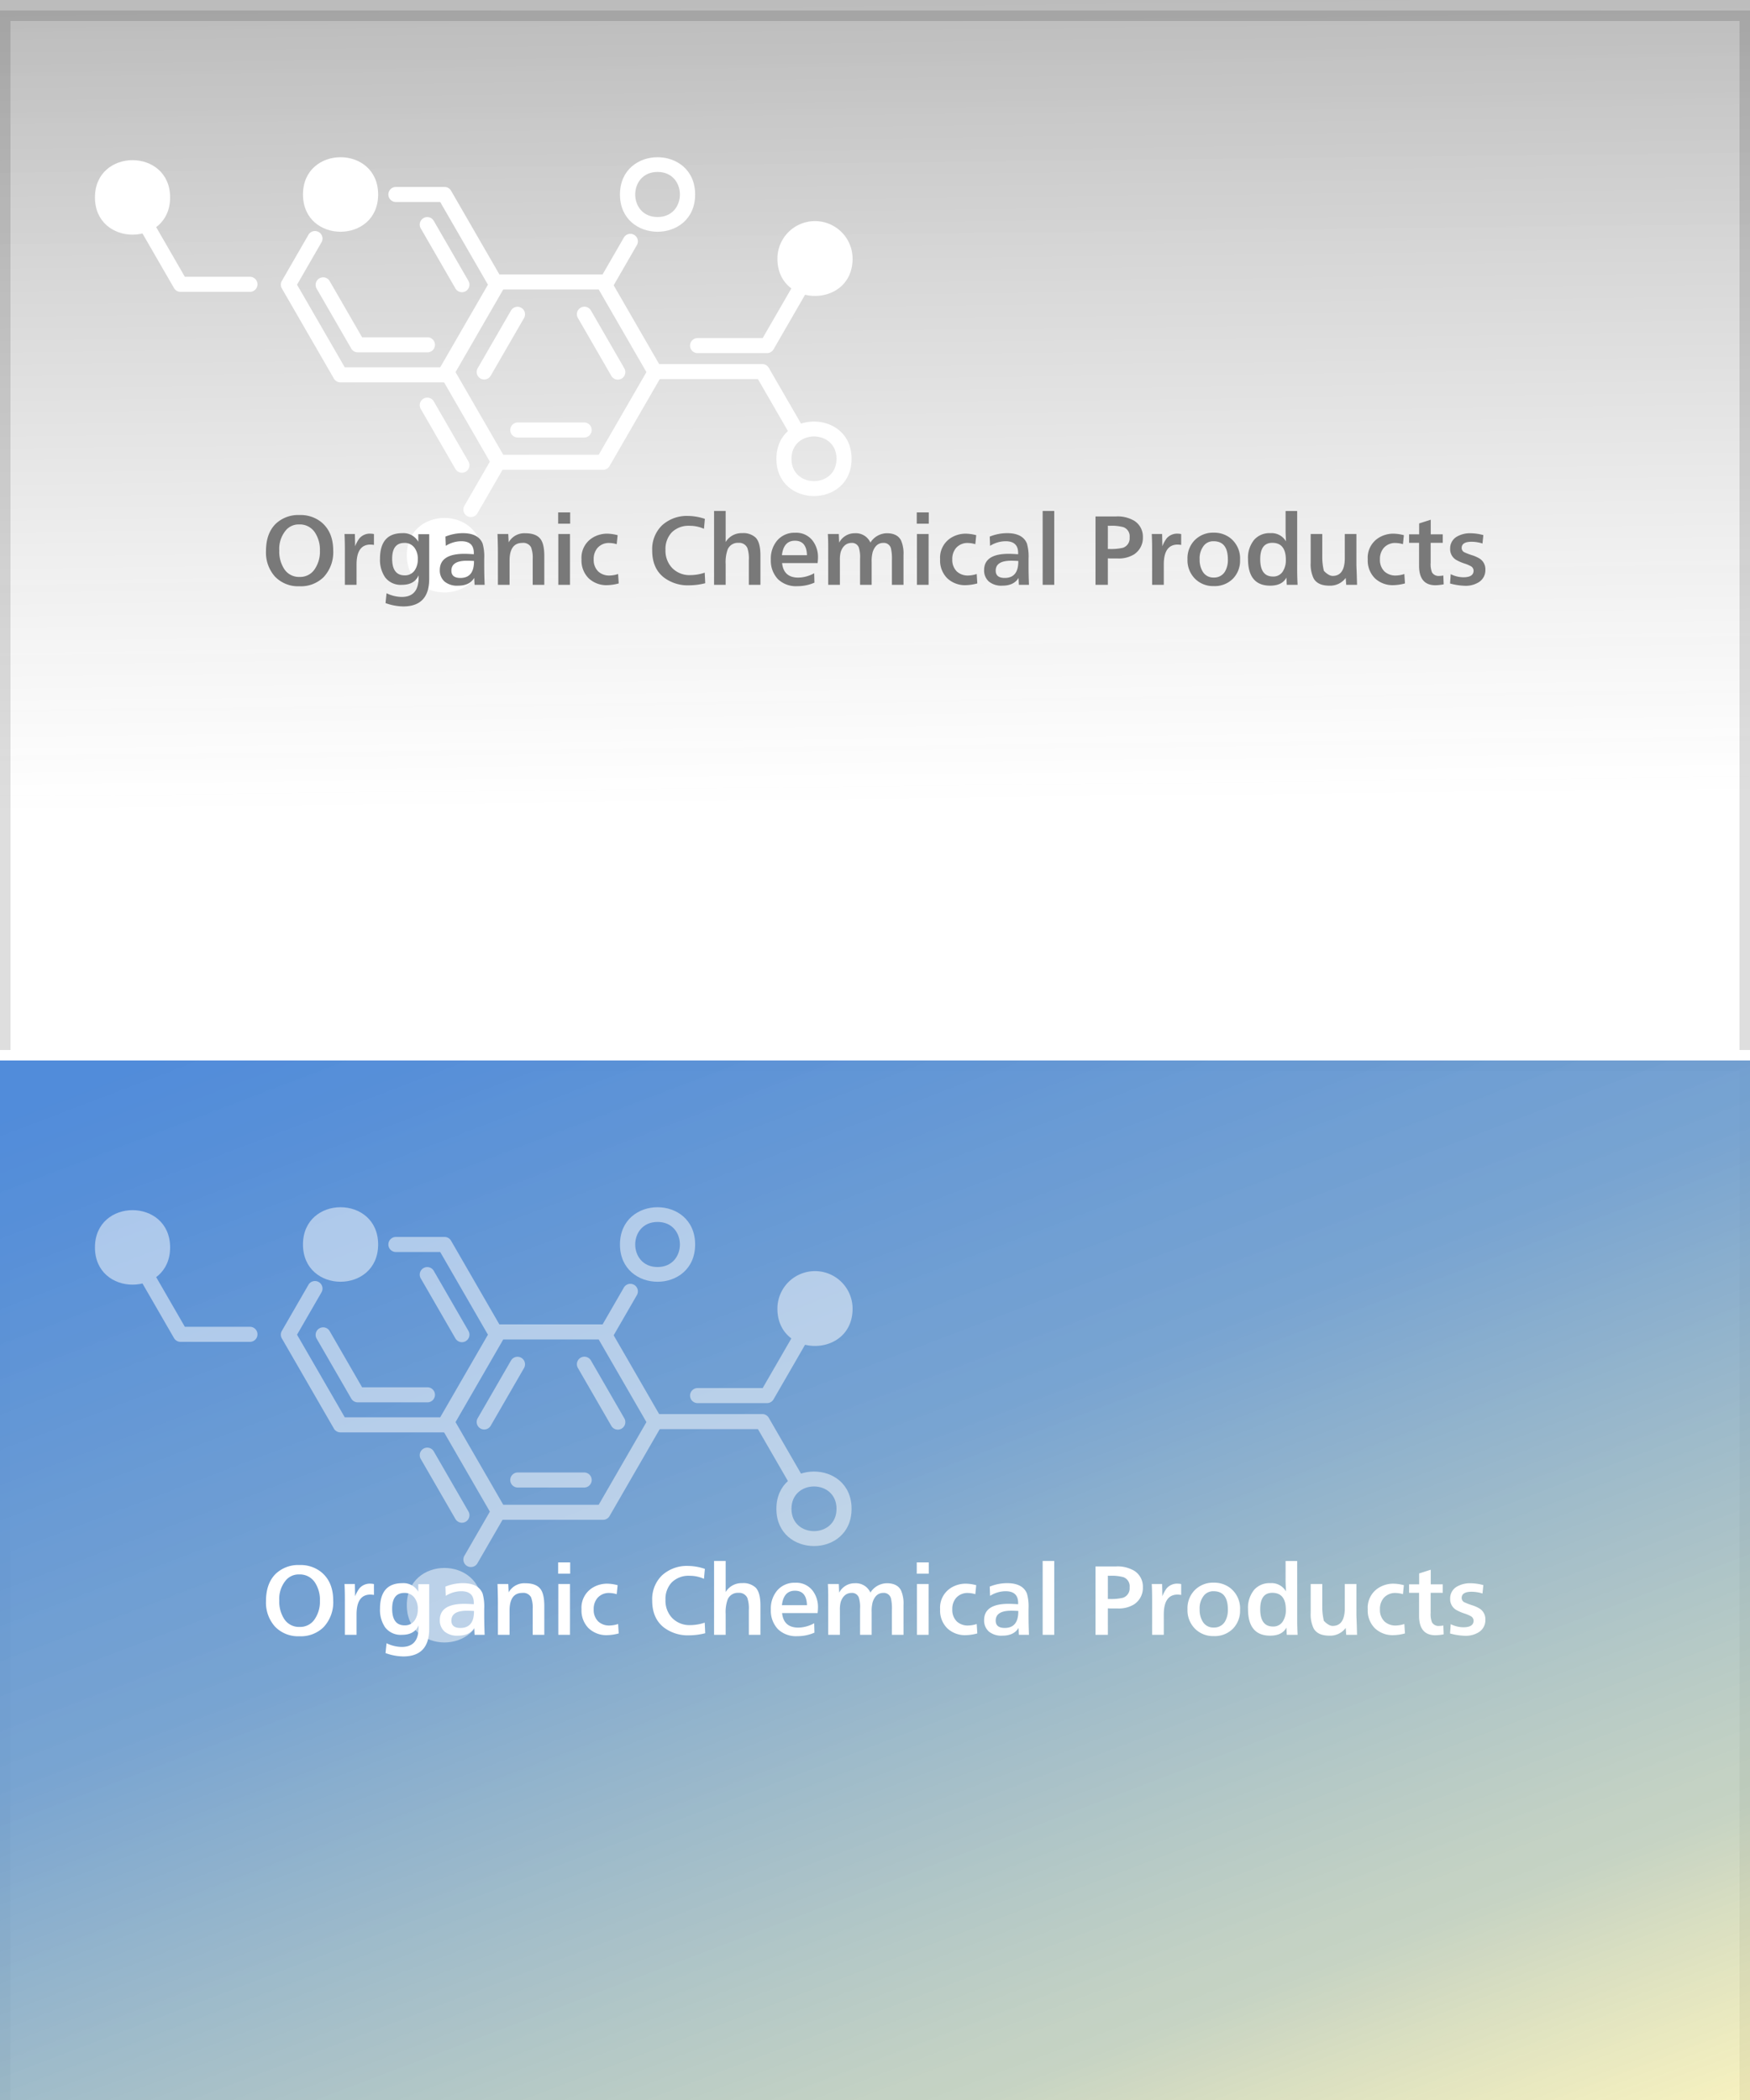 <svg xmlns="http://www.w3.org/2000/svg" xmlns:xlink="http://www.w3.org/1999/xlink" width="500" height="600" viewBox="0 0 500 600">
  <defs>
    <clipPath id="clip-path">
      <rect id="mask" width="500" height="300" transform="translate(420 1070)" fill="#fff"/>
    </clipPath>
    <filter id="base" x="-9" y="-6" width="518" height="318" filterUnits="userSpaceOnUse">
      <feOffset dy="3" input="SourceAlpha"/>
      <feGaussianBlur stdDeviation="3" result="blur"/>
      <feFlood flood-opacity="0.161"/>
      <feComposite operator="in" in2="blur"/>
      <feComposite in="SourceGraphic"/>
    </filter>
    <linearGradient id="linear-gradient" x1="0.5" x2="0.515" y2="0.768" gradientUnits="objectBoundingBox">
      <stop offset="0" stop-opacity="0.533"/>
      <stop offset="1" stop-color="#545454" stop-opacity="0"/>
    </linearGradient>
    <filter id="base-2" x="-9" y="294" width="518" height="318" filterUnits="userSpaceOnUse">
      <feOffset dy="3" input="SourceAlpha"/>
      <feGaussianBlur stdDeviation="3" result="blur-2"/>
      <feFlood flood-opacity="0.161"/>
      <feComposite operator="in" in2="blur-2"/>
      <feComposite in="SourceGraphic"/>
    </filter>
    <linearGradient id="linear-gradient-2" x1="0.132" y1="-0.04" x2="0.867" y2="1.101" gradientUnits="objectBoundingBox">
      <stop offset="0" stop-color="#518cda"/>
      <stop offset="0.068" stop-color="#558ed8" stop-opacity="0.992"/>
      <stop offset="0.404" stop-color="#6e9dce" stop-opacity="0.929"/>
      <stop offset="0.786" stop-color="#b2c4b2" stop-opacity="0.769"/>
      <stop offset="0.808" stop-color="#b4c5b1" stop-opacity="0.765"/>
      <stop offset="1" stop-color="#f7ec96" stop-opacity="0.608"/>
    </linearGradient>
    <filter id="gradation" x="-9" y="294" width="518" height="318" filterUnits="userSpaceOnUse">
      <feOffset dy="3" input="SourceAlpha"/>
      <feGaussianBlur stdDeviation="3" result="blur-3"/>
      <feFlood flood-opacity="0.161"/>
      <feComposite operator="in" in2="blur-3"/>
      <feComposite in="SourceGraphic"/>
    </filter>
  </defs>
  <g id="btnProdOCP" transform="translate(-100 -800)">
    <g id="menu_bg2" transform="translate(-320 -270)" clip-path="url(#clip-path)">
      <g transform="matrix(1, 0, 0, 1, 420, 1070)" filter="url(#base)">
        <g id="base-3" data-name="base" fill="#fff" stroke="#dedede" stroke-width="3">
          <rect width="500" height="300" stroke="none"/>
          <rect x="1.5" y="1.5" width="497" height="297" fill="none"/>
        </g>
      </g>
      <rect id="gradation-2" data-name="gradation" width="500" height="300" transform="translate(420 1070)" opacity="0.491" fill="url(#linear-gradient)"/>
      <g id="icon" transform="translate(447.131 1114.924)" opacity="0.995">
        <g id="グループ_28320" data-name="グループ 28320" transform="translate(53.106 8.496)">
          <path id="パス_13763" data-name="パス 13763" d="M135.08,72.012H105.33a2.151,2.151,0,0,1-1.86-1.076L88.595,45.17a2.137,2.137,0,0,1,0-2.149l7.6-13.174A2.15,2.15,0,0,1,99.923,32L92.937,44.1,106.573,67.71h27.269L147.477,44.1,133.841,20.481H121.18a2.149,2.149,0,0,1,0-4.3h13.9a2.149,2.149,0,0,1,1.864,1.073l14.875,25.766a2.154,2.154,0,0,1,0,2.149L136.944,70.936A2.153,2.153,0,0,1,135.08,72.012Z" transform="translate(-88.305 -16.182)" fill="#fff"/>
        </g>
        <g id="グループ_28321" data-name="グループ 28321" transform="translate(143.645 21.842)">
          <path id="パス_13764" data-name="パス 13764" d="M113.689,33.37l7.159-12.4a2.15,2.15,0,0,1,3.724,2.149l-7.163,12.4A2.148,2.148,0,0,1,113.689,33.37Z" transform="translate(-113.369 -19.877)" fill="#fff"/>
        </g>
        <g id="グループ_28322" data-name="グループ 28322" transform="translate(105.22 85.778)">
          <path id="パス_13765" data-name="パス 13765" d="M103.05,51.409l7.358-12.744a2.15,2.15,0,0,1,3.724,2.149l-7.358,12.74A2.149,2.149,0,0,1,103.05,51.409Z" transform="translate(-102.732 -37.577)" fill="#fff"/>
        </g>
        <g id="グループ_28323" data-name="グループ 28323" transform="translate(98.391 33.478)">
          <path id="パス_13766" data-name="パス 13766" d="M147.618,78.928h-29.75a2.147,2.147,0,0,1-1.86-1.076L101.129,52.086a2.148,2.148,0,0,1,0-2.146l14.879-25.766a2.147,2.147,0,0,1,1.86-1.076h29.75a2.151,2.151,0,0,1,1.86,1.076L164.353,49.94a2.148,2.148,0,0,1,0,2.146L149.478,77.852A2.151,2.151,0,0,1,147.618,78.928Zm-28.511-4.3h27.269l13.636-23.617L146.375,27.4H119.107L105.474,51.013Z" transform="translate(-100.842 -23.098)" fill="#fff"/>
        </g>
        <g id="グループ_28324" data-name="グループ 28324" transform="translate(92.747 17.067)">
          <path id="パス_13767" data-name="パス 13767" d="M109.52,38.972,99.6,21.789a2.15,2.15,0,0,1,3.724-2.149l9.919,17.183a2.148,2.148,0,1,1-3.721,2.149Z" transform="translate(-99.279 -18.555)" fill="#fff"/>
        </g>
        <g id="グループ_28325" data-name="グループ 28325" transform="translate(92.746 68.654)">
          <path id="パス_13768" data-name="パス 13768" d="M109.52,53.252,99.6,36.069a2.15,2.15,0,0,1,3.724-2.149L113.241,51.1a2.148,2.148,0,1,1-3.721,2.149Z" transform="translate(-99.279 -32.836)" fill="#fff"/>
        </g>
        <g id="グループ_28326" data-name="グループ 28326" transform="translate(62.986 34.251)">
          <path id="パス_13769" data-name="パス 13769" d="M122.979,44.805H103.141a2.147,2.147,0,0,1-1.86-1.076L91.358,26.546A2.15,2.15,0,0,1,95.082,24.4l9.3,16.107h18.6a2.151,2.151,0,1,1,0,4.3Z" transform="translate(-91.04 -23.312)" fill="#fff"/>
        </g>
        <g id="グループ_28327" data-name="グループ 28327" transform="translate(170.045 34.474)">
          <path id="パス_13770" data-name="パス 13770" d="M142.651,44.868H122.813a2.149,2.149,0,0,1,0-4.3h18.6l9.3-16.107a2.149,2.149,0,0,1,3.724,2.146l-9.923,17.183A2.147,2.147,0,0,1,142.651,44.868Z" transform="translate(-120.678 -23.374)" fill="#fff"/>
        </g>
        <g id="グループ_28328" data-name="グループ 28328" transform="translate(157.854 59.093)">
          <path id="パス_13771" data-name="パス 13771" d="M158.172,50.6l-9.3-16.107H119.438a2.151,2.151,0,0,1,0-4.3h30.675a2.147,2.147,0,0,1,1.86,1.076L161.9,48.449a2.15,2.15,0,1,1-3.724,2.149Z" transform="translate(-117.303 -30.189)" fill="#fff"/>
        </g>
        <g id="グループ_28329" data-name="グループ 28329" transform="translate(109.01 42.69)">
          <path id="パス_13772" data-name="パス 13772" d="M104.1,43.279l9.551-16.544a2.15,2.15,0,0,1,3.724,2.149l-9.554,16.54A2.148,2.148,0,0,1,104.1,43.279Z" transform="translate(-103.781 -25.648)" fill="#fff"/>
        </g>
        <g id="グループ_28330" data-name="グループ 28330" transform="translate(137.665 42.691)">
          <path id="パス_13773" data-name="パス 13773" d="M121.583,45.424l-9.551-16.54a2.148,2.148,0,0,1,3.721-2.149L125.3,43.278a2.147,2.147,0,1,1-3.721,2.146Z" transform="translate(-111.714 -25.648)" fill="#fff"/>
        </g>
        <g id="グループ_28331" data-name="グループ 28331" transform="translate(118.606 75.785)">
          <path id="パス_13774" data-name="パス 13774" d="M127.675,39.112h-19.1a2.151,2.151,0,0,1,0-4.3h19.1a2.151,2.151,0,0,1,0,4.3Z" transform="translate(-106.438 -34.81)" fill="#fff"/>
        </g>
        <path id="パス_13775" data-name="パス 13775" d="M99.187,31.575c-11.346,0-11.36-17.176,0-17.176S110.551,31.575,99.187,31.575Z" transform="translate(-29.016 -12.343)" fill="#fff"/>
        <path id="パス_13776" data-name="パス 13776" d="M107.4,60.11c-11.35,0-11.36-17.18,0-17.18S118.762,60.11,107.4,60.11Z" transform="translate(-7.56 62.186)" fill="#fff"/>
        <path id="パス_13777" data-name="パス 13777" d="M145.354,28.067c0,11.35-17.176,11.36-17.176,0a8.588,8.588,0,1,1,17.176,0Z" transform="translate(68.958 0.922)" fill="#fff"/>
        <g id="グループ_28332" data-name="グループ 28332" transform="translate(194.702 75.518)">
          <path id="パス_13778" data-name="パス 13778" d="M127.5,45.381c0-14.192,21.478-14.192,21.478,0S127.5,59.569,127.5,45.381Zm4.3,0c0,8.507,12.877,8.51,12.877,0S131.806,36.87,131.806,45.381Z" transform="translate(-127.504 -34.736)" fill="#fff"/>
        </g>
        <g id="グループ_28333" data-name="グループ 28333" transform="translate(150.001)">
          <path id="パス_13779" data-name="パス 13779" d="M115.129,24.476c0-14.192,21.478-14.2,21.478,0S115.129,38.664,115.129,24.476Zm10.743-6.441c-8.51,0-8.514,12.878,0,12.878S134.382,18.035,125.872,18.035Z" transform="translate(-115.129 -13.83)" fill="#fff"/>
        </g>
        <g id="グループ_28334" data-name="グループ 28334" transform="translate(59.435)">
          <path id="パス_13780" data-name="パス 13780" d="M90.057,24.476c0-14.2,21.475-14.192,21.475,0S90.057,38.668,90.057,24.476Zm4.3,0c0,8.507,12.878,8.51,12.878,0S94.356,15.962,94.356,24.476Z" transform="translate(-90.057 -13.83)" fill="#fff"/>
        </g>
        <g id="グループ_28335" data-name="グループ 28335" transform="translate(89.102 103.061)">
          <path id="パス_13781" data-name="パス 13781" d="M98.27,53.006c0-14.192,21.478-14.192,21.478,0S98.27,67.194,98.27,53.006Zm4.3,0c0,8.507,12.877,8.51,12.877,0S102.569,44.5,102.569,53.006Z" transform="translate(-98.27 -42.361)" fill="#fff"/>
        </g>
        <g id="グループ_28336" data-name="グループ 28336" transform="translate(194.987 18.249)">
          <path id="パス_13782" data-name="パス 13782" d="M127.583,29.621a10.737,10.737,0,1,1,21.475,0C149.058,43.813,127.583,43.81,127.583,29.621Zm4.3,0c0,8.507,12.878,8.51,12.878,0S131.882,21.111,131.882,29.621Z" transform="translate(-127.583 -18.882)" fill="#fff"/>
        </g>
        <g id="グループ_28337" data-name="グループ 28337" transform="translate(12.343 16.966)">
          <path id="パス_13783" data-name="パス 13783" d="M108.963,40.021H89.121a2.151,2.151,0,0,1-1.86-1.076L77.338,21.761a2.149,2.149,0,0,1,3.724-2.146l9.3,16.107h18.6a2.149,2.149,0,1,1,0,4.3Z" transform="translate(-77.02 -18.527)" fill="#fff"/>
        </g>
        <path id="パス_13784" data-name="パス 13784" d="M82.735,31.806c11.35,0,11.36-17.176,0-17.176S71.374,31.806,82.735,31.806Z" transform="translate(-71.995 -11.74)" fill="#fff"/>
        <g id="グループ_28338" data-name="グループ 28338" transform="translate(0 0.836)">
          <path id="パス_13785" data-name="パス 13785" d="M73.6,24.706c0-14.192,21.475-14.192,21.475,0S73.6,38.894,73.6,24.706Zm4.3,0c0,8.507,12.874,8.507,12.874,0S77.905,16.2,77.905,24.706Z" transform="translate(-73.603 -14.061)" fill="#fff"/>
        </g>
      </g>
      <path id="パス_13786" data-name="パス 13786" d="M10.992-18.84a9.418,9.418,0,0,1,6.1,1.968q3.48,2.808,3.48,8.184a10.382,10.382,0,0,1-2.76,7.608A9.26,9.26,0,0,1,10.92,1.512,9.159,9.159,0,0,1,3.912-1.272a10.287,10.287,0,0,1-2.544-7.3q0-4.944,2.712-7.7A9.34,9.34,0,0,1,10.992-18.84Zm-.144,2.688a4.822,4.822,0,0,0-3.624,1.464A8.263,8.263,0,0,0,5.16-8.664,9.118,9.118,0,0,0,6.552-3.456a4.988,4.988,0,0,0,4.416,2.3,4.945,4.945,0,0,0,4.368-2.3,8.873,8.873,0,0,0,1.44-5.16,9.048,9.048,0,0,0-1.44-5.256A5.144,5.144,0,0,0,10.848-16.152ZM27.24,1.1H23.9V-9.168q0-2.16-.1-4.248H26.76l.072,3.5a9.417,9.417,0,0,1,1.224-2.256,3.908,3.908,0,0,1,3.168-1.344,4.241,4.241,0,0,1,.984.12v3.1a6.571,6.571,0,0,0-1.008-.1q-3.96,0-3.96,5.688ZM44.88-13.368H48V-.624q0,7.9-7.44,7.9a15.321,15.321,0,0,1-5.04-.96L35.808,3.5A10.123,10.123,0,0,0,40.152,4.56q4.32,0,4.752-4.416.072-.7.072-1.752Q43.776,1.1,40.224,1.1a5.575,5.575,0,0,1-4.8-2.112,8.785,8.785,0,0,1-1.488-5.3q0-7.344,6.384-7.344a4.838,4.838,0,0,1,4.56,2.448Zm-3.984,2.5q-3.48,0-3.48,4.512,0,4.752,3.576,4.752a3.325,3.325,0,0,0,2.88-1.464,5.4,5.4,0,0,0,.864-3.144,5.178,5.178,0,0,0-.984-3.336A3.465,3.465,0,0,0,40.9-10.872ZM63.84,1.1H60.96l-.1-1.968Q59.52,1.344,56.256,1.344A5.62,5.62,0,0,1,52.416.192,4.2,4.2,0,0,1,51.024-3.1q0-4.656,7.032-4.656.888,0,2.688.12v-.456q-.048-3.264-3.576-3.264a8.412,8.412,0,0,0-4.44,1.32l-.1-2.64a13.281,13.281,0,0,1,4.944-.984q4.488,0,5.688,2.976a13.669,13.669,0,0,1,.456,4.344v2.16Q63.72-1.848,63.84,1.1ZM60.792-5.712q-1.224-.072-2.016-.072-4.44,0-4.44,2.832,0,2.088,2.568,2.088,3.888,0,3.888-4.728Zm9.792-7.7.12,2.376a5.116,5.116,0,0,1,4.8-2.592q3.048,0,4.3,1.656,1.08,1.44,1.08,4.848V1.1H77.568V-6.24a8.632,8.632,0,0,0-.456-3.36,2.5,2.5,0,0,0-2.5-1.272q-3.648,0-3.648,5.04V1.1H67.632V-8.232q0-1.632-.1-4.752l-.024-.432ZM88.224,1.1H84.888v-14.52h3.336Zm.048-17.472H84.84v-3.216h3.432Zm13.7,14.376L102.144.7a13.559,13.559,0,0,1-3.312.5,7.374,7.374,0,0,1-5.3-1.992,7.15,7.15,0,0,1-2.016-5.4,6.675,6.675,0,0,1,2.976-6.048,7.879,7.879,0,0,1,4.368-1.272,12.337,12.337,0,0,1,2.976.432l-.264,2.568a7.588,7.588,0,0,0-2.04-.336,4.278,4.278,0,0,0-3.456,1.416,4.81,4.81,0,0,0-1.08,3.264,4.572,4.572,0,0,0,1.3,3.456A4.6,4.6,0,0,0,99.576-1.56,8.3,8.3,0,0,0,101.976-1.992Zm24.744-.384.144,3.024a19.225,19.225,0,0,1-4.56.6,11.33,11.33,0,0,1-7.3-2.28q-3.288-2.616-3.288-7.656a9.453,9.453,0,0,1,2.808-7.2,10.514,10.514,0,0,1,7.512-2.688,15.3,15.3,0,0,1,4.728.84L126.5-14.9a9.772,9.772,0,0,0-4.056-.864,6.841,6.841,0,0,0-5.136,1.872,6.881,6.881,0,0,0-1.8,5.016,7.125,7.125,0,0,0,1.9,5.16,6.9,6.9,0,0,0,5.208,2.04A13.079,13.079,0,0,0,126.72-2.376ZM142.632,1.1H139.32V-5.952a9.4,9.4,0,0,0-.432-3.5,2.549,2.549,0,0,0-2.52-1.44A3.139,3.139,0,0,0,133.3-9.072a10.59,10.59,0,0,0-.6,4.224V1.1h-3.312v-21.1H132.7v8.88a5.258,5.258,0,0,1,4.7-2.544,5.156,5.156,0,0,1,3.864,1.272q1.368,1.392,1.368,5.088Zm15.36-3.312L158.064.48a12.135,12.135,0,0,1-4.872,1.008,7.426,7.426,0,0,1-5.568-2.016,7.692,7.692,0,0,1-2.016-5.616,7.95,7.95,0,0,1,1.9-5.52,6.471,6.471,0,0,1,5.064-2.112,5.883,5.883,0,0,1,4.992,2.28,7.721,7.721,0,0,1,1.512,4.848q0,.48-.1,1.536H148.824Q149.256-.96,153.48-.96A9.73,9.73,0,0,0,157.992-2.208Zm-2.064-5.16q-.12-4.128-3.432-4.128-3.24,0-3.72,4.128Zm9.1-6.048.1,2.472a4.975,4.975,0,0,1,4.512-2.688,4.557,4.557,0,0,1,4.416,2.664,5.656,5.656,0,0,1,4.7-2.664q3,0,4.056,2.064a9.406,9.406,0,0,1,.7,4.176V1.1h-3.312v-7.08a13.141,13.141,0,0,0-.264-3.288,2.1,2.1,0,0,0-2.184-1.608q-2.136,0-3.024,2.544a9.954,9.954,0,0,0-.312,2.976V1.1H171.1V-6.384a9.1,9.1,0,0,0-.36-3.192,2.05,2.05,0,0,0-1.992-1.3q-2.28,0-3.168,2.568a8.456,8.456,0,0,0-.24,2.376V1.1H162V-9.984q0-1.56-.1-3.432ZM190.68,1.1h-3.336v-14.52h3.336Zm.048-17.472H187.3v-3.216h3.432Zm13.7,14.376L204.6.7a13.559,13.559,0,0,1-3.312.5,7.374,7.374,0,0,1-5.3-1.992,7.15,7.15,0,0,1-2.016-5.4,6.675,6.675,0,0,1,2.976-6.048,7.879,7.879,0,0,1,4.368-1.272,12.337,12.337,0,0,1,2.976.432l-.264,2.568a7.588,7.588,0,0,0-2.04-.336,4.278,4.278,0,0,0-3.456,1.416,4.81,4.81,0,0,0-1.08,3.264,4.572,4.572,0,0,0,1.3,3.456,4.6,4.6,0,0,0,3.288,1.152A8.3,8.3,0,0,0,204.432-1.992ZM219.36,1.1h-2.88l-.1-1.968q-1.344,2.208-4.608,2.208a5.62,5.62,0,0,1-3.84-1.152A4.2,4.2,0,0,1,206.544-3.1q0-4.656,7.032-4.656.888,0,2.688.12v-.456q-.048-3.264-3.576-3.264a8.412,8.412,0,0,0-4.44,1.32l-.1-2.64a13.281,13.281,0,0,1,4.944-.984q4.488,0,5.688,2.976a13.669,13.669,0,0,1,.456,4.344v2.16Q219.24-1.848,219.36,1.1Zm-3.048-6.816q-1.224-.072-2.016-.072-4.44,0-4.44,2.832,0,2.088,2.568,2.088,3.888,0,3.888-4.728ZM226.584,1.1h-3.312v-21.1h3.312ZM241.9-6.456V1.1h-3.528V-18.432h5.76a9.36,9.36,0,0,1,5.328,1.248,5.348,5.348,0,0,1,2.448,4.7,5.612,5.612,0,0,1-2.544,4.9,8.314,8.314,0,0,1-4.7,1.152H242.5Q242.136-6.456,241.9-6.456Zm0-2.688h.312a15.176,15.176,0,0,0,3.984-.336,2.825,2.825,0,0,0,1.92-2.952,2.772,2.772,0,0,0-1.728-2.928,12.557,12.557,0,0,0-3.864-.408h-.312l-.312-.024ZM257.88,1.1h-3.336V-9.168q0-2.16-.1-4.248H257.4l.072,3.5a9.417,9.417,0,0,1,1.224-2.256,3.908,3.908,0,0,1,3.168-1.344,4.241,4.241,0,0,1,.984.12v3.1a6.571,6.571,0,0,0-1.008-.1q-3.96,0-3.96,5.688Zm14.256-14.9a7.509,7.509,0,0,1,4.584,1.416,7.4,7.4,0,0,1,2.952,6.336,7.35,7.35,0,0,1-2.04,5.4,7.323,7.323,0,0,1-5.448,2.112,7.324,7.324,0,0,1-5.3-2.016,7.477,7.477,0,0,1-2.232-5.664,7.376,7.376,0,0,1,1.824-5.184A7.3,7.3,0,0,1,272.136-13.8Zm-.024,2.448a3.428,3.428,0,0,0-2.688,1.128,5.816,5.816,0,0,0-1.3,4.032,6.411,6.411,0,0,0,.912,3.576,3.478,3.478,0,0,0,3.12,1.632,3.548,3.548,0,0,0,3.216-1.728,6.476,6.476,0,0,0,.816-3.408Q276.192-11.352,272.112-11.352Zm24,12.456h-3.1l-.1-2.064q-1.224,2.3-4.632,2.3-6.336,0-6.336-7.632A8.056,8.056,0,0,1,283.7-11.76a5.8,5.8,0,0,1,4.608-1.9A4.754,4.754,0,0,1,292.8-11.3q-.12-2.184-.12-2.928v-5.76h3.312V-3Q295.992-1.248,296.112,1.1Zm-7.248-12q-3.432,0-3.432,4.68,0,4.944,3.648,4.944a3.151,3.151,0,0,0,2.856-1.536,5.9,5.9,0,0,0,.816-3.24Q292.752-10.9,288.864-10.9Zm24.048-2.52V-4.44l.1,2.52Q313.08.7,313.1,1.1h-3.1l-.144-1.968a5.507,5.507,0,0,1-4.68,2.208q-3.288,0-4.464-2.04a9.186,9.186,0,0,1-.864-4.464v-8.256h3.312v7.032a17.313,17.313,0,0,0,.456,3.48s1.264,1.464,2.5,1.464q3.48,0,3.48-5.112v-6.864Zm13.7,11.424L326.784.7a13.559,13.559,0,0,1-3.312.5,7.374,7.374,0,0,1-5.3-1.992,7.15,7.15,0,0,1-2.016-5.4,6.675,6.675,0,0,1,2.976-6.048,7.878,7.878,0,0,1,4.368-1.272,12.337,12.337,0,0,1,2.976.432l-.264,2.568a7.588,7.588,0,0,0-2.04-.336,4.278,4.278,0,0,0-3.456,1.416,4.81,4.81,0,0,0-1.08,3.264,4.572,4.572,0,0,0,1.3,3.456,4.6,4.6,0,0,0,3.288,1.152A8.3,8.3,0,0,0,326.616-1.992Zm11.136.432.1,2.52a13.286,13.286,0,0,1-2.352.264q-4.68,0-4.68-5.592V-10.9H327.96V-13.32h2.88v-3.12l3.312-1.056v4.176h3.432V-10.9h-3.456v5.712a6.45,6.45,0,0,0,.384,2.736,2.181,2.181,0,0,0,2.136,1.008A6.532,6.532,0,0,0,337.752-1.56Zm1.92,2.28.192-2.664a8.346,8.346,0,0,0,3.576.888q2.952,0,2.952-1.872a1.467,1.467,0,0,0-.84-1.32,9.606,9.606,0,0,0-1.776-.744A13.148,13.148,0,0,1,341.64-5.9,3.546,3.546,0,0,1,339.7-9.216a3.841,3.841,0,0,1,1.968-3.48,7.423,7.423,0,0,1,3.84-.936,14.218,14.218,0,0,1,3.672.528l-.24,2.4a10.409,10.409,0,0,0-3.12-.5q-2.832,0-2.832,1.776a1.386,1.386,0,0,0,.936,1.3,17.858,17.858,0,0,0,1.944.744,10.207,10.207,0,0,1,2.208.96,3.574,3.574,0,0,1,1.68,3.216,4.024,4.024,0,0,1-1.944,3.6,7.033,7.033,0,0,1-3.864.984A17.88,17.88,0,0,1,339.672.72Z" transform="translate(494.632 1235.992)" fill="#797979"/>
    </g>
    <g id="menu_bg2_on" transform="translate(-320 30)" clip-path="url(#clip-path)">
      <g transform="matrix(1, 0, 0, 1, 420, 770)" filter="url(#base-2)">
        <g id="base-4" data-name="base" transform="translate(0 300)" fill="#fff" stroke="#dedede" stroke-width="3">
          <rect width="500" height="300" stroke="none"/>
          <rect x="1.5" y="1.5" width="497" height="297" fill="none"/>
        </g>
      </g>
      <g transform="matrix(1, 0, 0, 1, 420, 770)" filter="url(#gradation)">
        <rect id="gradation-3" data-name="gradation" width="500" height="300" transform="translate(0 300)" fill="url(#linear-gradient-2)"/>
      </g>
      <g id="icon-2" data-name="icon" transform="translate(447.131 1114.924)" opacity="0.5">
        <g id="グループ_28398" data-name="グループ 28398" transform="translate(53.106 8.496)">
          <path id="パス_13906" data-name="パス 13906" d="M135.08,72.012H105.33a2.151,2.151,0,0,1-1.86-1.076L88.595,45.17a2.137,2.137,0,0,1,0-2.149l7.6-13.174A2.15,2.15,0,0,1,99.923,32L92.937,44.1,106.573,67.71h27.269L147.477,44.1,133.841,20.481H121.18a2.149,2.149,0,0,1,0-4.3h13.9a2.149,2.149,0,0,1,1.864,1.073l14.875,25.766a2.154,2.154,0,0,1,0,2.149L136.944,70.936A2.153,2.153,0,0,1,135.08,72.012Z" transform="translate(-88.305 -16.182)" fill="#fff" stroke="rgba(0,0,0,0)" stroke-width="1"/>
        </g>
        <g id="グループ_28399" data-name="グループ 28399" transform="translate(143.645 21.842)">
          <path id="パス_13907" data-name="パス 13907" d="M113.689,33.37l7.159-12.4a2.15,2.15,0,0,1,3.724,2.149l-7.163,12.4A2.148,2.148,0,0,1,113.689,33.37Z" transform="translate(-113.369 -19.877)" fill="#fff" stroke="rgba(0,0,0,0)" stroke-width="1"/>
        </g>
        <g id="グループ_28400" data-name="グループ 28400" transform="translate(105.22 85.778)">
          <path id="パス_13908" data-name="パス 13908" d="M103.05,51.409l7.358-12.744a2.15,2.15,0,0,1,3.724,2.149l-7.358,12.74A2.149,2.149,0,0,1,103.05,51.409Z" transform="translate(-102.732 -37.577)" fill="#fff" stroke="rgba(0,0,0,0)" stroke-width="1"/>
        </g>
        <g id="グループ_28401" data-name="グループ 28401" transform="translate(98.391 33.478)">
          <path id="パス_13909" data-name="パス 13909" d="M147.618,78.928h-29.75a2.147,2.147,0,0,1-1.86-1.076L101.129,52.086a2.148,2.148,0,0,1,0-2.146l14.879-25.766a2.147,2.147,0,0,1,1.86-1.076h29.75a2.151,2.151,0,0,1,1.86,1.076L164.353,49.94a2.148,2.148,0,0,1,0,2.146L149.478,77.852A2.151,2.151,0,0,1,147.618,78.928Zm-28.511-4.3h27.269l13.636-23.617L146.375,27.4H119.107L105.474,51.013Z" transform="translate(-100.842 -23.098)" fill="#fff" stroke="rgba(0,0,0,0)" stroke-width="1"/>
        </g>
        <g id="グループ_28402" data-name="グループ 28402" transform="translate(92.747 17.067)">
          <path id="パス_13910" data-name="パス 13910" d="M109.52,38.972,99.6,21.789a2.15,2.15,0,0,1,3.724-2.149l9.919,17.183a2.148,2.148,0,1,1-3.721,2.149Z" transform="translate(-99.279 -18.555)" fill="#fff" stroke="rgba(0,0,0,0)" stroke-width="1"/>
        </g>
        <g id="グループ_28403" data-name="グループ 28403" transform="translate(92.746 68.654)">
          <path id="パス_13911" data-name="パス 13911" d="M109.52,53.252,99.6,36.069a2.15,2.15,0,0,1,3.724-2.149L113.241,51.1a2.148,2.148,0,1,1-3.721,2.149Z" transform="translate(-99.279 -32.836)" fill="#fff" stroke="rgba(0,0,0,0)" stroke-width="1"/>
        </g>
        <g id="グループ_28404" data-name="グループ 28404" transform="translate(62.986 34.251)">
          <path id="パス_13912" data-name="パス 13912" d="M122.979,44.805H103.141a2.147,2.147,0,0,1-1.86-1.076L91.358,26.546A2.15,2.15,0,0,1,95.082,24.4l9.3,16.107h18.6a2.151,2.151,0,1,1,0,4.3Z" transform="translate(-91.04 -23.312)" fill="#fff" stroke="rgba(0,0,0,0)" stroke-width="1"/>
        </g>
        <g id="グループ_28405" data-name="グループ 28405" transform="translate(170.045 34.474)">
          <path id="パス_13913" data-name="パス 13913" d="M142.651,44.868H122.813a2.149,2.149,0,0,1,0-4.3h18.6l9.3-16.107a2.149,2.149,0,0,1,3.724,2.146l-9.923,17.183A2.147,2.147,0,0,1,142.651,44.868Z" transform="translate(-120.678 -23.374)" fill="#fff" stroke="rgba(0,0,0,0)" stroke-width="1"/>
        </g>
        <g id="グループ_28406" data-name="グループ 28406" transform="translate(157.854 59.093)">
          <path id="パス_13914" data-name="パス 13914" d="M158.172,50.6l-9.3-16.107H119.438a2.151,2.151,0,0,1,0-4.3h30.675a2.147,2.147,0,0,1,1.86,1.076L161.9,48.449a2.15,2.15,0,1,1-3.724,2.149Z" transform="translate(-117.303 -30.189)" fill="#fff" stroke="rgba(0,0,0,0)" stroke-width="1"/>
        </g>
        <g id="グループ_28407" data-name="グループ 28407" transform="translate(109.01 42.69)">
          <path id="パス_13915" data-name="パス 13915" d="M104.1,43.279l9.551-16.544a2.15,2.15,0,0,1,3.724,2.149l-9.554,16.54A2.148,2.148,0,0,1,104.1,43.279Z" transform="translate(-103.781 -25.648)" fill="#fff" stroke="rgba(0,0,0,0)" stroke-width="1"/>
        </g>
        <g id="グループ_28408" data-name="グループ 28408" transform="translate(137.665 42.691)">
          <path id="パス_13916" data-name="パス 13916" d="M121.583,45.424l-9.551-16.54a2.148,2.148,0,0,1,3.721-2.149L125.3,43.278a2.147,2.147,0,1,1-3.721,2.146Z" transform="translate(-111.714 -25.648)" fill="#fff" stroke="rgba(0,0,0,0)" stroke-width="1"/>
        </g>
        <g id="グループ_28409" data-name="グループ 28409" transform="translate(118.606 75.785)">
          <path id="パス_13917" data-name="パス 13917" d="M127.675,39.112h-19.1a2.151,2.151,0,0,1,0-4.3h19.1a2.151,2.151,0,0,1,0,4.3Z" transform="translate(-106.438 -34.81)" fill="#fff" stroke="rgba(0,0,0,0)" stroke-width="1"/>
        </g>
        <path id="パス_13918" data-name="パス 13918" d="M99.187,31.575c-11.346,0-11.36-17.176,0-17.176S110.551,31.575,99.187,31.575Z" transform="translate(-29.016 -12.343)" fill="#fff" stroke="rgba(0,0,0,0)" stroke-width="1"/>
        <path id="パス_13919" data-name="パス 13919" d="M107.4,60.11c-11.35,0-11.36-17.18,0-17.18S118.762,60.11,107.4,60.11Z" transform="translate(-7.56 62.186)" fill="#fff" stroke="rgba(0,0,0,0)" stroke-width="1"/>
        <path id="パス_13920" data-name="パス 13920" d="M145.354,28.067c0,11.35-17.176,11.36-17.176,0a8.588,8.588,0,1,1,17.176,0Z" transform="translate(68.958 0.922)" fill="#fff" stroke="rgba(0,0,0,0)" stroke-width="1"/>
        <g id="グループ_28410" data-name="グループ 28410" transform="translate(194.702 75.518)">
          <path id="パス_13921" data-name="パス 13921" d="M127.5,45.381c0-14.192,21.478-14.192,21.478,0S127.5,59.569,127.5,45.381Zm4.3,0c0,8.507,12.877,8.51,12.877,0S131.806,36.87,131.806,45.381Z" transform="translate(-127.504 -34.736)" fill="#fff" stroke="rgba(0,0,0,0)" stroke-width="1"/>
        </g>
        <g id="グループ_28411" data-name="グループ 28411" transform="translate(150.001)">
          <path id="パス_13922" data-name="パス 13922" d="M115.129,24.476c0-14.192,21.478-14.2,21.478,0S115.129,38.664,115.129,24.476Zm10.743-6.441c-8.51,0-8.514,12.878,0,12.878S134.382,18.035,125.872,18.035Z" transform="translate(-115.129 -13.83)" fill="#fff" stroke="rgba(0,0,0,0)" stroke-width="1"/>
        </g>
        <g id="グループ_28412" data-name="グループ 28412" transform="translate(59.435)">
          <path id="パス_13923" data-name="パス 13923" d="M90.057,24.476c0-14.2,21.475-14.192,21.475,0S90.057,38.668,90.057,24.476Zm4.3,0c0,8.507,12.878,8.51,12.878,0S94.356,15.962,94.356,24.476Z" transform="translate(-90.057 -13.83)" fill="#fff" stroke="rgba(0,0,0,0)" stroke-width="1"/>
        </g>
        <g id="グループ_28413" data-name="グループ 28413" transform="translate(89.102 103.061)">
          <path id="パス_13924" data-name="パス 13924" d="M98.27,53.006c0-14.192,21.478-14.192,21.478,0S98.27,67.194,98.27,53.006Zm4.3,0c0,8.507,12.877,8.51,12.877,0S102.569,44.5,102.569,53.006Z" transform="translate(-98.27 -42.361)" fill="#fff" stroke="rgba(0,0,0,0)" stroke-width="1"/>
        </g>
        <g id="グループ_28414" data-name="グループ 28414" transform="translate(194.987 18.249)">
          <path id="パス_13925" data-name="パス 13925" d="M127.583,29.621a10.737,10.737,0,1,1,21.475,0C149.058,43.813,127.583,43.81,127.583,29.621Zm4.3,0c0,8.507,12.878,8.51,12.878,0S131.882,21.111,131.882,29.621Z" transform="translate(-127.583 -18.882)" fill="#fff" stroke="rgba(0,0,0,0)" stroke-width="1"/>
        </g>
        <g id="グループ_28415" data-name="グループ 28415" transform="translate(12.343 16.966)">
          <path id="パス_13926" data-name="パス 13926" d="M108.963,40.021H89.121a2.151,2.151,0,0,1-1.86-1.076L77.338,21.761a2.149,2.149,0,0,1,3.724-2.146l9.3,16.107h18.6a2.149,2.149,0,1,1,0,4.3Z" transform="translate(-77.02 -18.527)" fill="#fff" stroke="rgba(0,0,0,0)" stroke-width="1"/>
        </g>
        <path id="パス_13927" data-name="パス 13927" d="M82.735,31.806c11.35,0,11.36-17.176,0-17.176S71.374,31.806,82.735,31.806Z" transform="translate(-71.995 -11.74)" fill="#fff" stroke="rgba(0,0,0,0)" stroke-width="1"/>
        <g id="グループ_28416" data-name="グループ 28416" transform="translate(0 0.836)">
          <path id="パス_13928" data-name="パス 13928" d="M73.6,24.706c0-14.192,21.475-14.192,21.475,0S73.6,38.894,73.6,24.706Zm4.3,0c0,8.507,12.874,8.507,12.874,0S77.905,16.2,77.905,24.706Z" transform="translate(-73.603 -14.061)" fill="#fff" stroke="rgba(0,0,0,0)" stroke-width="1"/>
        </g>
      </g>
      <path id="パス_13929" data-name="パス 13929" d="M10.992-18.84a9.418,9.418,0,0,1,6.1,1.968q3.48,2.808,3.48,8.184a10.382,10.382,0,0,1-2.76,7.608A9.26,9.26,0,0,1,10.92,1.512,9.159,9.159,0,0,1,3.912-1.272a10.287,10.287,0,0,1-2.544-7.3q0-4.944,2.712-7.7A9.34,9.34,0,0,1,10.992-18.84Zm-.144,2.688a4.822,4.822,0,0,0-3.624,1.464A8.263,8.263,0,0,0,5.16-8.664,9.118,9.118,0,0,0,6.552-3.456a4.988,4.988,0,0,0,4.416,2.3,4.945,4.945,0,0,0,4.368-2.3,8.873,8.873,0,0,0,1.44-5.16,9.048,9.048,0,0,0-1.44-5.256A5.144,5.144,0,0,0,10.848-16.152ZM27.24,1.1H23.9V-9.168q0-2.16-.1-4.248H26.76l.072,3.5a9.417,9.417,0,0,1,1.224-2.256,3.908,3.908,0,0,1,3.168-1.344,4.241,4.241,0,0,1,.984.12v3.1a6.571,6.571,0,0,0-1.008-.1q-3.96,0-3.96,5.688ZM44.88-13.368H48V-.624q0,7.9-7.44,7.9a15.321,15.321,0,0,1-5.04-.96L35.808,3.5A10.123,10.123,0,0,0,40.152,4.56q4.32,0,4.752-4.416.072-.7.072-1.752Q43.776,1.1,40.224,1.1a5.575,5.575,0,0,1-4.8-2.112,8.785,8.785,0,0,1-1.488-5.3q0-7.344,6.384-7.344a4.838,4.838,0,0,1,4.56,2.448Zm-3.984,2.5q-3.48,0-3.48,4.512,0,4.752,3.576,4.752a3.325,3.325,0,0,0,2.88-1.464,5.4,5.4,0,0,0,.864-3.144,5.178,5.178,0,0,0-.984-3.336A3.465,3.465,0,0,0,40.9-10.872ZM63.84,1.1H60.96l-.1-1.968Q59.52,1.344,56.256,1.344A5.62,5.62,0,0,1,52.416.192,4.2,4.2,0,0,1,51.024-3.1q0-4.656,7.032-4.656.888,0,2.688.12v-.456q-.048-3.264-3.576-3.264a8.412,8.412,0,0,0-4.44,1.32l-.1-2.64a13.281,13.281,0,0,1,4.944-.984q4.488,0,5.688,2.976a13.669,13.669,0,0,1,.456,4.344v2.16Q63.72-1.848,63.84,1.1ZM60.792-5.712q-1.224-.072-2.016-.072-4.44,0-4.44,2.832,0,2.088,2.568,2.088,3.888,0,3.888-4.728Zm9.792-7.7.12,2.376a5.116,5.116,0,0,1,4.8-2.592q3.048,0,4.3,1.656,1.08,1.44,1.08,4.848V1.1H77.568V-6.24a8.632,8.632,0,0,0-.456-3.36,2.5,2.5,0,0,0-2.5-1.272q-3.648,0-3.648,5.04V1.1H67.632V-8.232q0-1.632-.1-4.752l-.024-.432ZM88.224,1.1H84.888v-14.52h3.336Zm.048-17.472H84.84v-3.216h3.432Zm13.7,14.376L102.144.7a13.559,13.559,0,0,1-3.312.5,7.374,7.374,0,0,1-5.3-1.992,7.15,7.15,0,0,1-2.016-5.4,6.675,6.675,0,0,1,2.976-6.048,7.879,7.879,0,0,1,4.368-1.272,12.337,12.337,0,0,1,2.976.432l-.264,2.568a7.588,7.588,0,0,0-2.04-.336,4.278,4.278,0,0,0-3.456,1.416,4.81,4.81,0,0,0-1.08,3.264,4.572,4.572,0,0,0,1.3,3.456A4.6,4.6,0,0,0,99.576-1.56,8.3,8.3,0,0,0,101.976-1.992Zm24.744-.384.144,3.024a19.225,19.225,0,0,1-4.56.6,11.33,11.33,0,0,1-7.3-2.28q-3.288-2.616-3.288-7.656a9.453,9.453,0,0,1,2.808-7.2,10.514,10.514,0,0,1,7.512-2.688,15.3,15.3,0,0,1,4.728.84L126.5-14.9a9.772,9.772,0,0,0-4.056-.864,6.841,6.841,0,0,0-5.136,1.872,6.881,6.881,0,0,0-1.8,5.016,7.125,7.125,0,0,0,1.9,5.16,6.9,6.9,0,0,0,5.208,2.04A13.079,13.079,0,0,0,126.72-2.376ZM142.632,1.1H139.32V-5.952a9.4,9.4,0,0,0-.432-3.5,2.549,2.549,0,0,0-2.52-1.44A3.139,3.139,0,0,0,133.3-9.072a10.59,10.59,0,0,0-.6,4.224V1.1h-3.312v-21.1H132.7v8.88a5.258,5.258,0,0,1,4.7-2.544,5.156,5.156,0,0,1,3.864,1.272q1.368,1.392,1.368,5.088Zm15.36-3.312L158.064.48a12.135,12.135,0,0,1-4.872,1.008,7.426,7.426,0,0,1-5.568-2.016,7.692,7.692,0,0,1-2.016-5.616,7.95,7.95,0,0,1,1.9-5.52,6.471,6.471,0,0,1,5.064-2.112,5.883,5.883,0,0,1,4.992,2.28,7.721,7.721,0,0,1,1.512,4.848q0,.48-.1,1.536H148.824Q149.256-.96,153.48-.96A9.73,9.73,0,0,0,157.992-2.208Zm-2.064-5.16q-.12-4.128-3.432-4.128-3.24,0-3.72,4.128Zm9.1-6.048.1,2.472a4.975,4.975,0,0,1,4.512-2.688,4.557,4.557,0,0,1,4.416,2.664,5.656,5.656,0,0,1,4.7-2.664q3,0,4.056,2.064a9.406,9.406,0,0,1,.7,4.176V1.1h-3.312v-7.08a13.141,13.141,0,0,0-.264-3.288,2.1,2.1,0,0,0-2.184-1.608q-2.136,0-3.024,2.544a9.954,9.954,0,0,0-.312,2.976V1.1H171.1V-6.384a9.1,9.1,0,0,0-.36-3.192,2.05,2.05,0,0,0-1.992-1.3q-2.28,0-3.168,2.568a8.456,8.456,0,0,0-.24,2.376V1.1H162V-9.984q0-1.56-.1-3.432ZM190.68,1.1h-3.336v-14.52h3.336Zm.048-17.472H187.3v-3.216h3.432Zm13.7,14.376L204.6.7a13.559,13.559,0,0,1-3.312.5,7.374,7.374,0,0,1-5.3-1.992,7.15,7.15,0,0,1-2.016-5.4,6.675,6.675,0,0,1,2.976-6.048,7.879,7.879,0,0,1,4.368-1.272,12.337,12.337,0,0,1,2.976.432l-.264,2.568a7.588,7.588,0,0,0-2.04-.336,4.278,4.278,0,0,0-3.456,1.416,4.81,4.81,0,0,0-1.08,3.264,4.572,4.572,0,0,0,1.3,3.456,4.6,4.6,0,0,0,3.288,1.152A8.3,8.3,0,0,0,204.432-1.992ZM219.36,1.1h-2.88l-.1-1.968q-1.344,2.208-4.608,2.208a5.62,5.62,0,0,1-3.84-1.152A4.2,4.2,0,0,1,206.544-3.1q0-4.656,7.032-4.656.888,0,2.688.12v-.456q-.048-3.264-3.576-3.264a8.412,8.412,0,0,0-4.44,1.32l-.1-2.64a13.281,13.281,0,0,1,4.944-.984q4.488,0,5.688,2.976a13.669,13.669,0,0,1,.456,4.344v2.16Q219.24-1.848,219.36,1.1Zm-3.048-6.816q-1.224-.072-2.016-.072-4.44,0-4.44,2.832,0,2.088,2.568,2.088,3.888,0,3.888-4.728ZM226.584,1.1h-3.312v-21.1h3.312ZM241.9-6.456V1.1h-3.528V-18.432h5.76a9.36,9.36,0,0,1,5.328,1.248,5.348,5.348,0,0,1,2.448,4.7,5.612,5.612,0,0,1-2.544,4.9,8.314,8.314,0,0,1-4.7,1.152H242.5Q242.136-6.456,241.9-6.456Zm0-2.688h.312a15.176,15.176,0,0,0,3.984-.336,2.825,2.825,0,0,0,1.92-2.952,2.772,2.772,0,0,0-1.728-2.928,12.557,12.557,0,0,0-3.864-.408h-.312l-.312-.024ZM257.88,1.1h-3.336V-9.168q0-2.16-.1-4.248H257.4l.072,3.5a9.417,9.417,0,0,1,1.224-2.256,3.908,3.908,0,0,1,3.168-1.344,4.241,4.241,0,0,1,.984.12v3.1a6.571,6.571,0,0,0-1.008-.1q-3.96,0-3.96,5.688Zm14.256-14.9a7.509,7.509,0,0,1,4.584,1.416,7.4,7.4,0,0,1,2.952,6.336,7.35,7.35,0,0,1-2.04,5.4,7.323,7.323,0,0,1-5.448,2.112,7.324,7.324,0,0,1-5.3-2.016,7.477,7.477,0,0,1-2.232-5.664,7.376,7.376,0,0,1,1.824-5.184A7.3,7.3,0,0,1,272.136-13.8Zm-.024,2.448a3.428,3.428,0,0,0-2.688,1.128,5.816,5.816,0,0,0-1.3,4.032,6.411,6.411,0,0,0,.912,3.576,3.478,3.478,0,0,0,3.12,1.632,3.548,3.548,0,0,0,3.216-1.728,6.476,6.476,0,0,0,.816-3.408Q276.192-11.352,272.112-11.352Zm24,12.456h-3.1l-.1-2.064q-1.224,2.3-4.632,2.3-6.336,0-6.336-7.632A8.056,8.056,0,0,1,283.7-11.76a5.8,5.8,0,0,1,4.608-1.9A4.754,4.754,0,0,1,292.8-11.3q-.12-2.184-.12-2.928v-5.76h3.312V-3Q295.992-1.248,296.112,1.1Zm-7.248-12q-3.432,0-3.432,4.68,0,4.944,3.648,4.944a3.151,3.151,0,0,0,2.856-1.536,5.9,5.9,0,0,0,.816-3.24Q292.752-10.9,288.864-10.9Zm24.048-2.52V-4.44l.1,2.52Q313.08.7,313.1,1.1h-3.1l-.144-1.968a5.507,5.507,0,0,1-4.68,2.208q-3.288,0-4.464-2.04a9.186,9.186,0,0,1-.864-4.464v-8.256h3.312v7.032a17.313,17.313,0,0,0,.456,3.48s1.264,1.464,2.5,1.464q3.48,0,3.48-5.112v-6.864Zm13.7,11.424L326.784.7a13.559,13.559,0,0,1-3.312.5,7.374,7.374,0,0,1-5.3-1.992,7.15,7.15,0,0,1-2.016-5.4,6.675,6.675,0,0,1,2.976-6.048,7.878,7.878,0,0,1,4.368-1.272,12.337,12.337,0,0,1,2.976.432l-.264,2.568a7.588,7.588,0,0,0-2.04-.336,4.278,4.278,0,0,0-3.456,1.416,4.81,4.81,0,0,0-1.08,3.264,4.572,4.572,0,0,0,1.3,3.456,4.6,4.6,0,0,0,3.288,1.152A8.3,8.3,0,0,0,326.616-1.992Zm11.136.432.1,2.52a13.286,13.286,0,0,1-2.352.264q-4.68,0-4.68-5.592V-10.9H327.96V-13.32h2.88v-3.12l3.312-1.056v4.176h3.432V-10.9h-3.456v5.712a6.45,6.45,0,0,0,.384,2.736,2.181,2.181,0,0,0,2.136,1.008A6.532,6.532,0,0,0,337.752-1.56Zm1.92,2.28.192-2.664a8.346,8.346,0,0,0,3.576.888q2.952,0,2.952-1.872a1.467,1.467,0,0,0-.84-1.32,9.606,9.606,0,0,0-1.776-.744A13.148,13.148,0,0,1,341.64-5.9,3.546,3.546,0,0,1,339.7-9.216a3.841,3.841,0,0,1,1.968-3.48,7.423,7.423,0,0,1,3.84-.936,14.218,14.218,0,0,1,3.672.528l-.24,2.4a10.409,10.409,0,0,0-3.12-.5q-2.832,0-2.832,1.776a1.386,1.386,0,0,0,.936,1.3,17.858,17.858,0,0,0,1.944.744,10.207,10.207,0,0,1,2.208.96,3.574,3.574,0,0,1,1.68,3.216,4.024,4.024,0,0,1-1.944,3.6,7.033,7.033,0,0,1-3.864.984A17.88,17.88,0,0,1,339.672.72Z" transform="translate(494.632 1235.992)" fill="#fff"/>
    </g>
  </g>
</svg>

